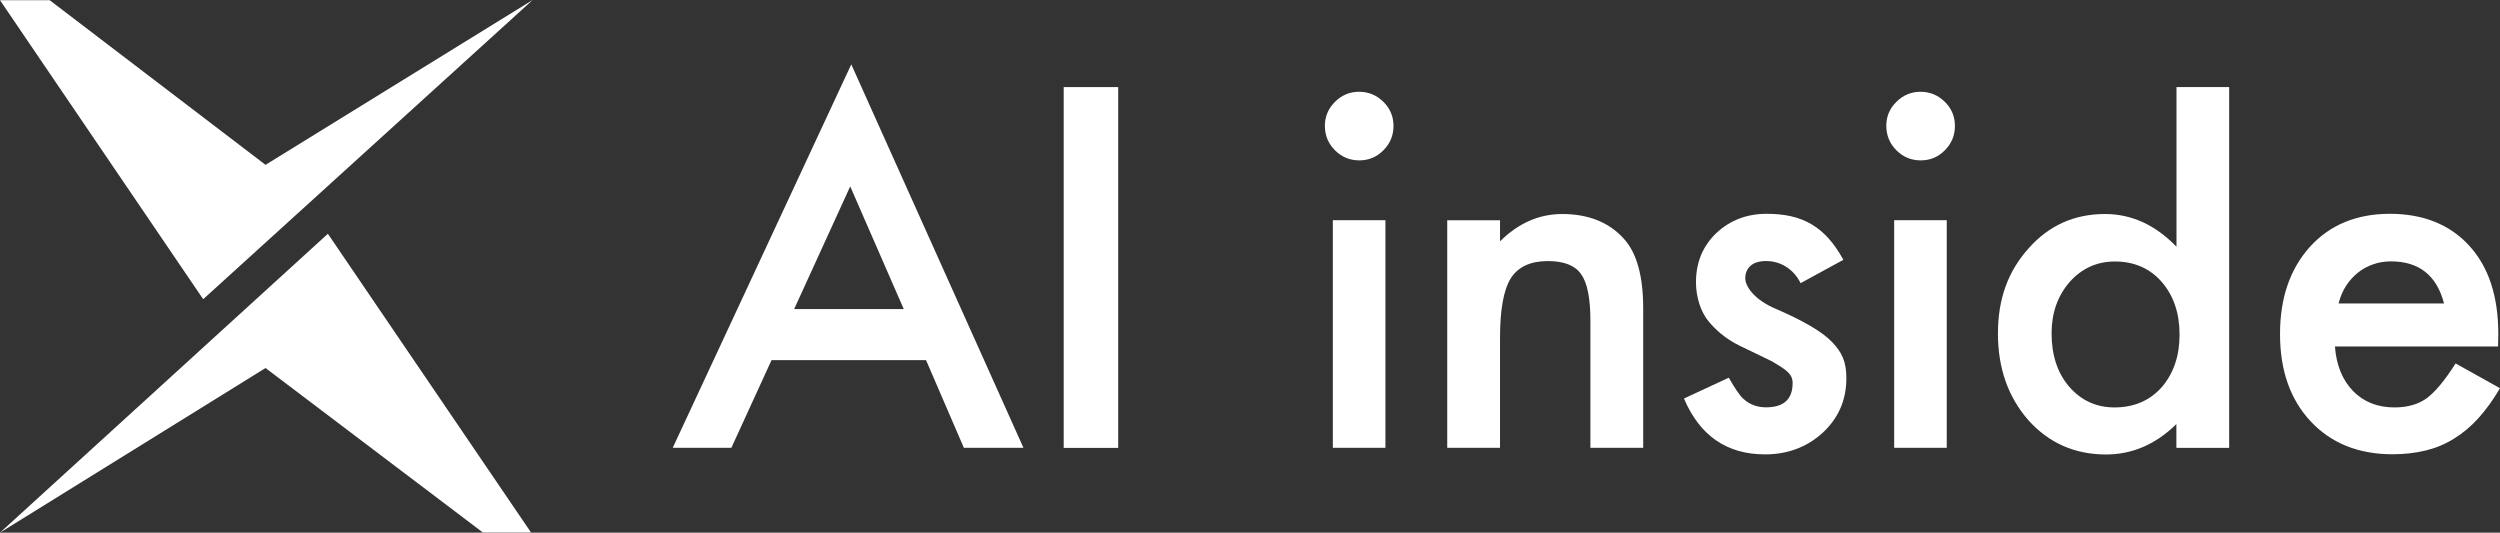 <?xml version="1.0" encoding="UTF-8"?>
<svg id="_レイヤー_2" data-name="レイヤー 2" xmlns="http://www.w3.org/2000/svg" viewBox="0 0 235.38 50.15">
  <rect x="0" y="0" width="235.38" height="50.15" fill="#333333" stroke="none"/>
  <defs>
    <style>
      .cls-1 {
        fill: #fff;
        stroke-width: 0px;
      }
    </style>
  </defs>
  <g id="_レイヤー_2-2" data-name=" レイヤー 2">
    <g id="_レイヤー_1-2" data-name=" レイヤー 1-2">
      <g>
        <path class="cls-1" d="M173.56,24.46l-4.03,2.2c-.65-1.32-1.95-2.2-3.56-2.07-.45.04-.84.15-1.17.45-.32.3-.48.69-.48,1.16,0,.82.95,2.07,2.86,2.87,2.62,1.13,4.39,2.17,5.3,3.12.91.95,1.36,1.8,1.36,3.42,0,2.07-.76,3.8-2.29,5.19-1.48,1.32-3.27,1.98-5.37,1.98-3.59,0-6.14-1.75-7.63-5.26l4.22-1.96c.59,1.03,1.03,1.68,1.34,1.96.6.56,1.32.83,2.16.83,1.67,0,2.51-.76,2.51-2.29,0-.88-.65-1.27-1.93-2.03-.5-.25-1-.49-1.5-.73-.5-.24-1.01-.48-1.52-.73-1.44-.7-2.37-1.6-2.95-2.3-.75-.89-1.2-2.29-1.2-3.7,0-1.86.64-3.4,1.91-4.62,1.3-1.22,2.89-1.82,4.75-1.82,3.32,0,5.48,1.16,7.21,4.32"/>
        <polygon class="cls-1" points="0 50.15 25 34.65 45.47 50.14 50 50.14 30.87 22.01 0 50.15"/>
        <polygon class="cls-1" points="50.15 0 25 15.52 4.68 .02 0 .02 19.13 28.17 50.15 0"/>
        <path class="cls-1" d="M87.18,33.91h-14.54l-3.78,8.25h-5.52L80.15,6.06l16.21,36.1h-5.61l-3.56-8.25h-.01ZM85.09,29.1l-5.04-11.55-5.28,11.55h10.32Z"/>
        <rect class="cls-1" x="100.15" y="8.2" width="5.13" height="33.97"/>
        <path class="cls-1" d="M124.74,11.83c0-.86.32-1.61.95-2.24s1.39-.95,2.27-.95,1.66.32,2.29.95c.63.62.95,1.37.95,2.27s-.32,1.66-.95,2.29c-.62.63-1.37.95-2.27.95s-1.66-.32-2.29-.95-.95-1.4-.95-2.31M130.44,42.16h-4.95v-21.43h4.95v21.43Z"/>
        <path class="cls-1" d="M136.26,20.74h4.97v1.98c1.73-1.71,3.68-2.57,5.85-2.57,2.49,0,4.44.79,5.83,2.35,1.2,1.33,1.8,3.51,1.8,6.53v13.13h-4.97v-11.97c0-2.11-.29-3.57-.88-4.38-.57-.82-1.61-1.23-3.12-1.23-1.64,0-2.81.54-3.5,1.63-.67,1.07-1.01,2.94-1.01,5.61v10.34h-4.97v-21.43h0Z"/>
        <path class="cls-1" d="M177.6,11.83c0-.86.31-1.61.95-2.24.63-.63,1.39-.95,2.27-.95s1.66.32,2.29.95c.63.62.95,1.37.95,2.27s-.32,1.66-.95,2.29c-.62.63-1.37.95-2.27.95s-1.66-.32-2.29-.95-.95-1.4-.95-2.31M183.29,42.16h-4.95v-21.43h4.95v21.43Z"/>
        <path class="cls-1" d="M204.91,8.2h4.97v33.97h-4.97v-2.24c-1.95,1.91-4.16,2.86-6.62,2.86-2.93,0-5.37-1.07-7.3-3.21-1.92-2.19-2.88-4.91-2.88-8.18s.96-5.87,2.88-8.01c1.91-2.16,4.3-3.24,7.2-3.24,2.51,0,4.75,1.03,6.73,3.08v-15.03h-.01ZM193.16,31.38c0,2.05.55,3.73,1.65,5.02,1.13,1.3,2.55,1.96,4.27,1.96,1.83,0,3.31-.63,4.44-1.89,1.13-1.31,1.69-2.96,1.69-4.97s-.56-3.67-1.69-4.97c-1.13-1.28-2.6-1.91-4.4-1.91-1.7,0-3.12.65-4.27,1.94-1.13,1.31-1.69,2.92-1.69,4.84"/>
        <path class="cls-1" d="M235.19,32.62h-15.35c.13,1.76.7,3.16,1.71,4.2,1.01,1.03,2.31,1.54,3.89,1.54,1.23,0,2.25-.29,3.06-.88.79-.59,1.69-1.67,2.7-3.26l4.18,2.33c-.64,1.1-1.33,2.04-2.04,2.83-.72.79-1.49,1.43-2.31,1.93-.82.51-1.71.88-2.66,1.11-.95.23-1.99.35-3.1.35-3.2,0-5.77-1.03-7.7-3.08-1.94-2.07-2.9-4.81-2.9-8.23s.94-6.13,2.82-8.23c1.89-2.07,4.4-3.1,7.52-3.1s5.65,1,7.48,3.01c1.82,1.99,2.73,4.76,2.73,8.29l-.02,1.17v.02ZM230.11,28.57c-.69-2.64-2.35-3.96-4.99-3.96-.6,0-1.17.09-1.69.28-.53.18-1.01.45-1.44.79-.43.35-.8.76-1.11,1.24-.31.48-.54,1.03-.7,1.65h9.94-.01Z"/>
      </g>
    </g>
  </g>
</svg>